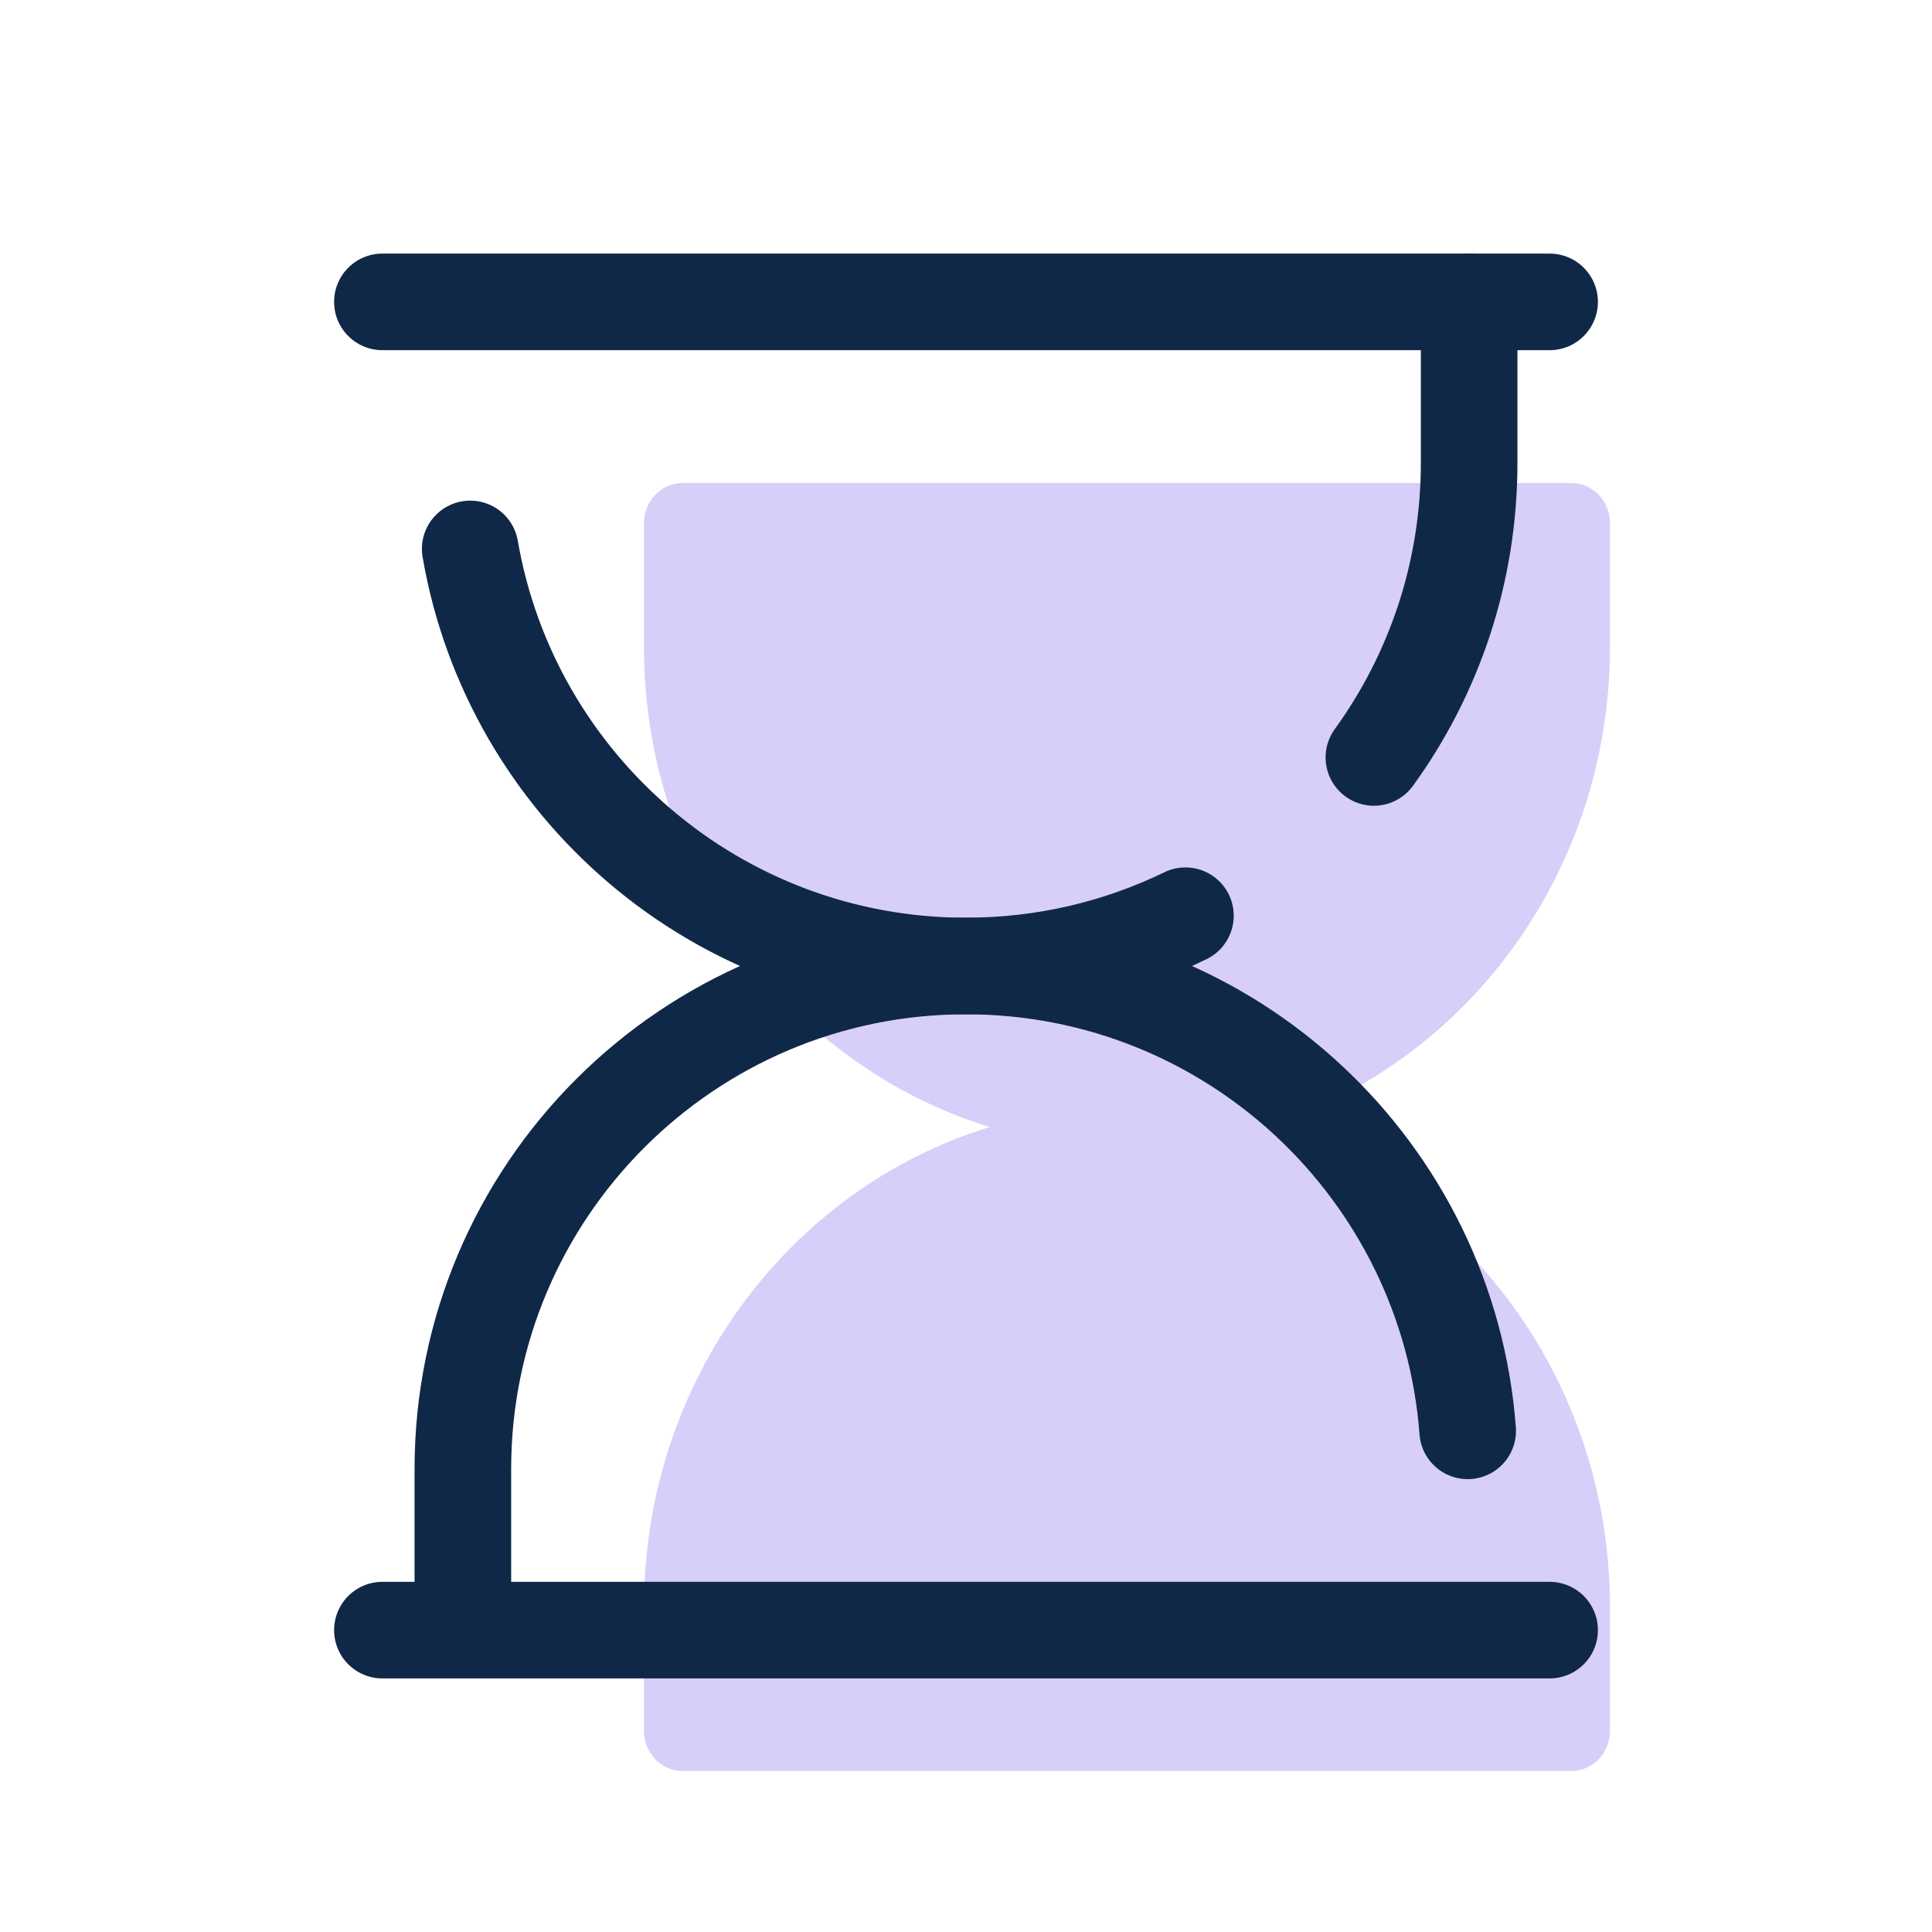 <svg width="40" height="40" viewBox="0 0 40 40" fill="none" xmlns="http://www.w3.org/2000/svg">
<path d="M33.333 13.39V10.83C33.333 10.372 32.975 10 32.533 10H14.133C13.692 10 13.333 10.372 13.333 10.83V13.39C13.333 18.095 16.353 22.062 20.49 23.333C16.353 24.605 13.333 28.573 13.333 33.277V35.837C13.333 36.295 13.692 36.667 14.133 36.667H32.533C32.975 36.667 33.333 36.295 33.333 35.837V33.277C33.333 28.573 30.313 24.604 26.177 23.333C30.313 22.062 33.333 18.094 33.333 13.39Z" fill="#D7CFF9"/>
<path d="M7.917 6.25H32.083" stroke="#102848" stroke-width="2" stroke-linecap="round" stroke-linejoin="round"/>
<path d="M7.917 33.75H32.083" stroke="#102848" stroke-width="2" stroke-linecap="round" stroke-linejoin="round"/>
<path d="M24.543 18.959C23.171 19.626 21.629 20 20 20C14.854 20 10.58 16.269 9.735 11.365" stroke="#102848" stroke-width="2" stroke-miterlimit="10" stroke-linecap="round" stroke-linejoin="round"/>
<path d="M30.417 6.25V9.583C30.417 11.861 29.686 13.968 28.445 15.682" stroke="#102848" stroke-width="2" stroke-miterlimit="10" stroke-linecap="round" stroke-linejoin="round"/>
<path d="M30.387 29.624C29.982 24.242 25.487 20 20 20C14.247 20 9.583 24.663 9.583 30.417V33.209" stroke="#102848" stroke-width="2" stroke-miterlimit="10" stroke-linecap="round" stroke-linejoin="round"/>
</svg>
